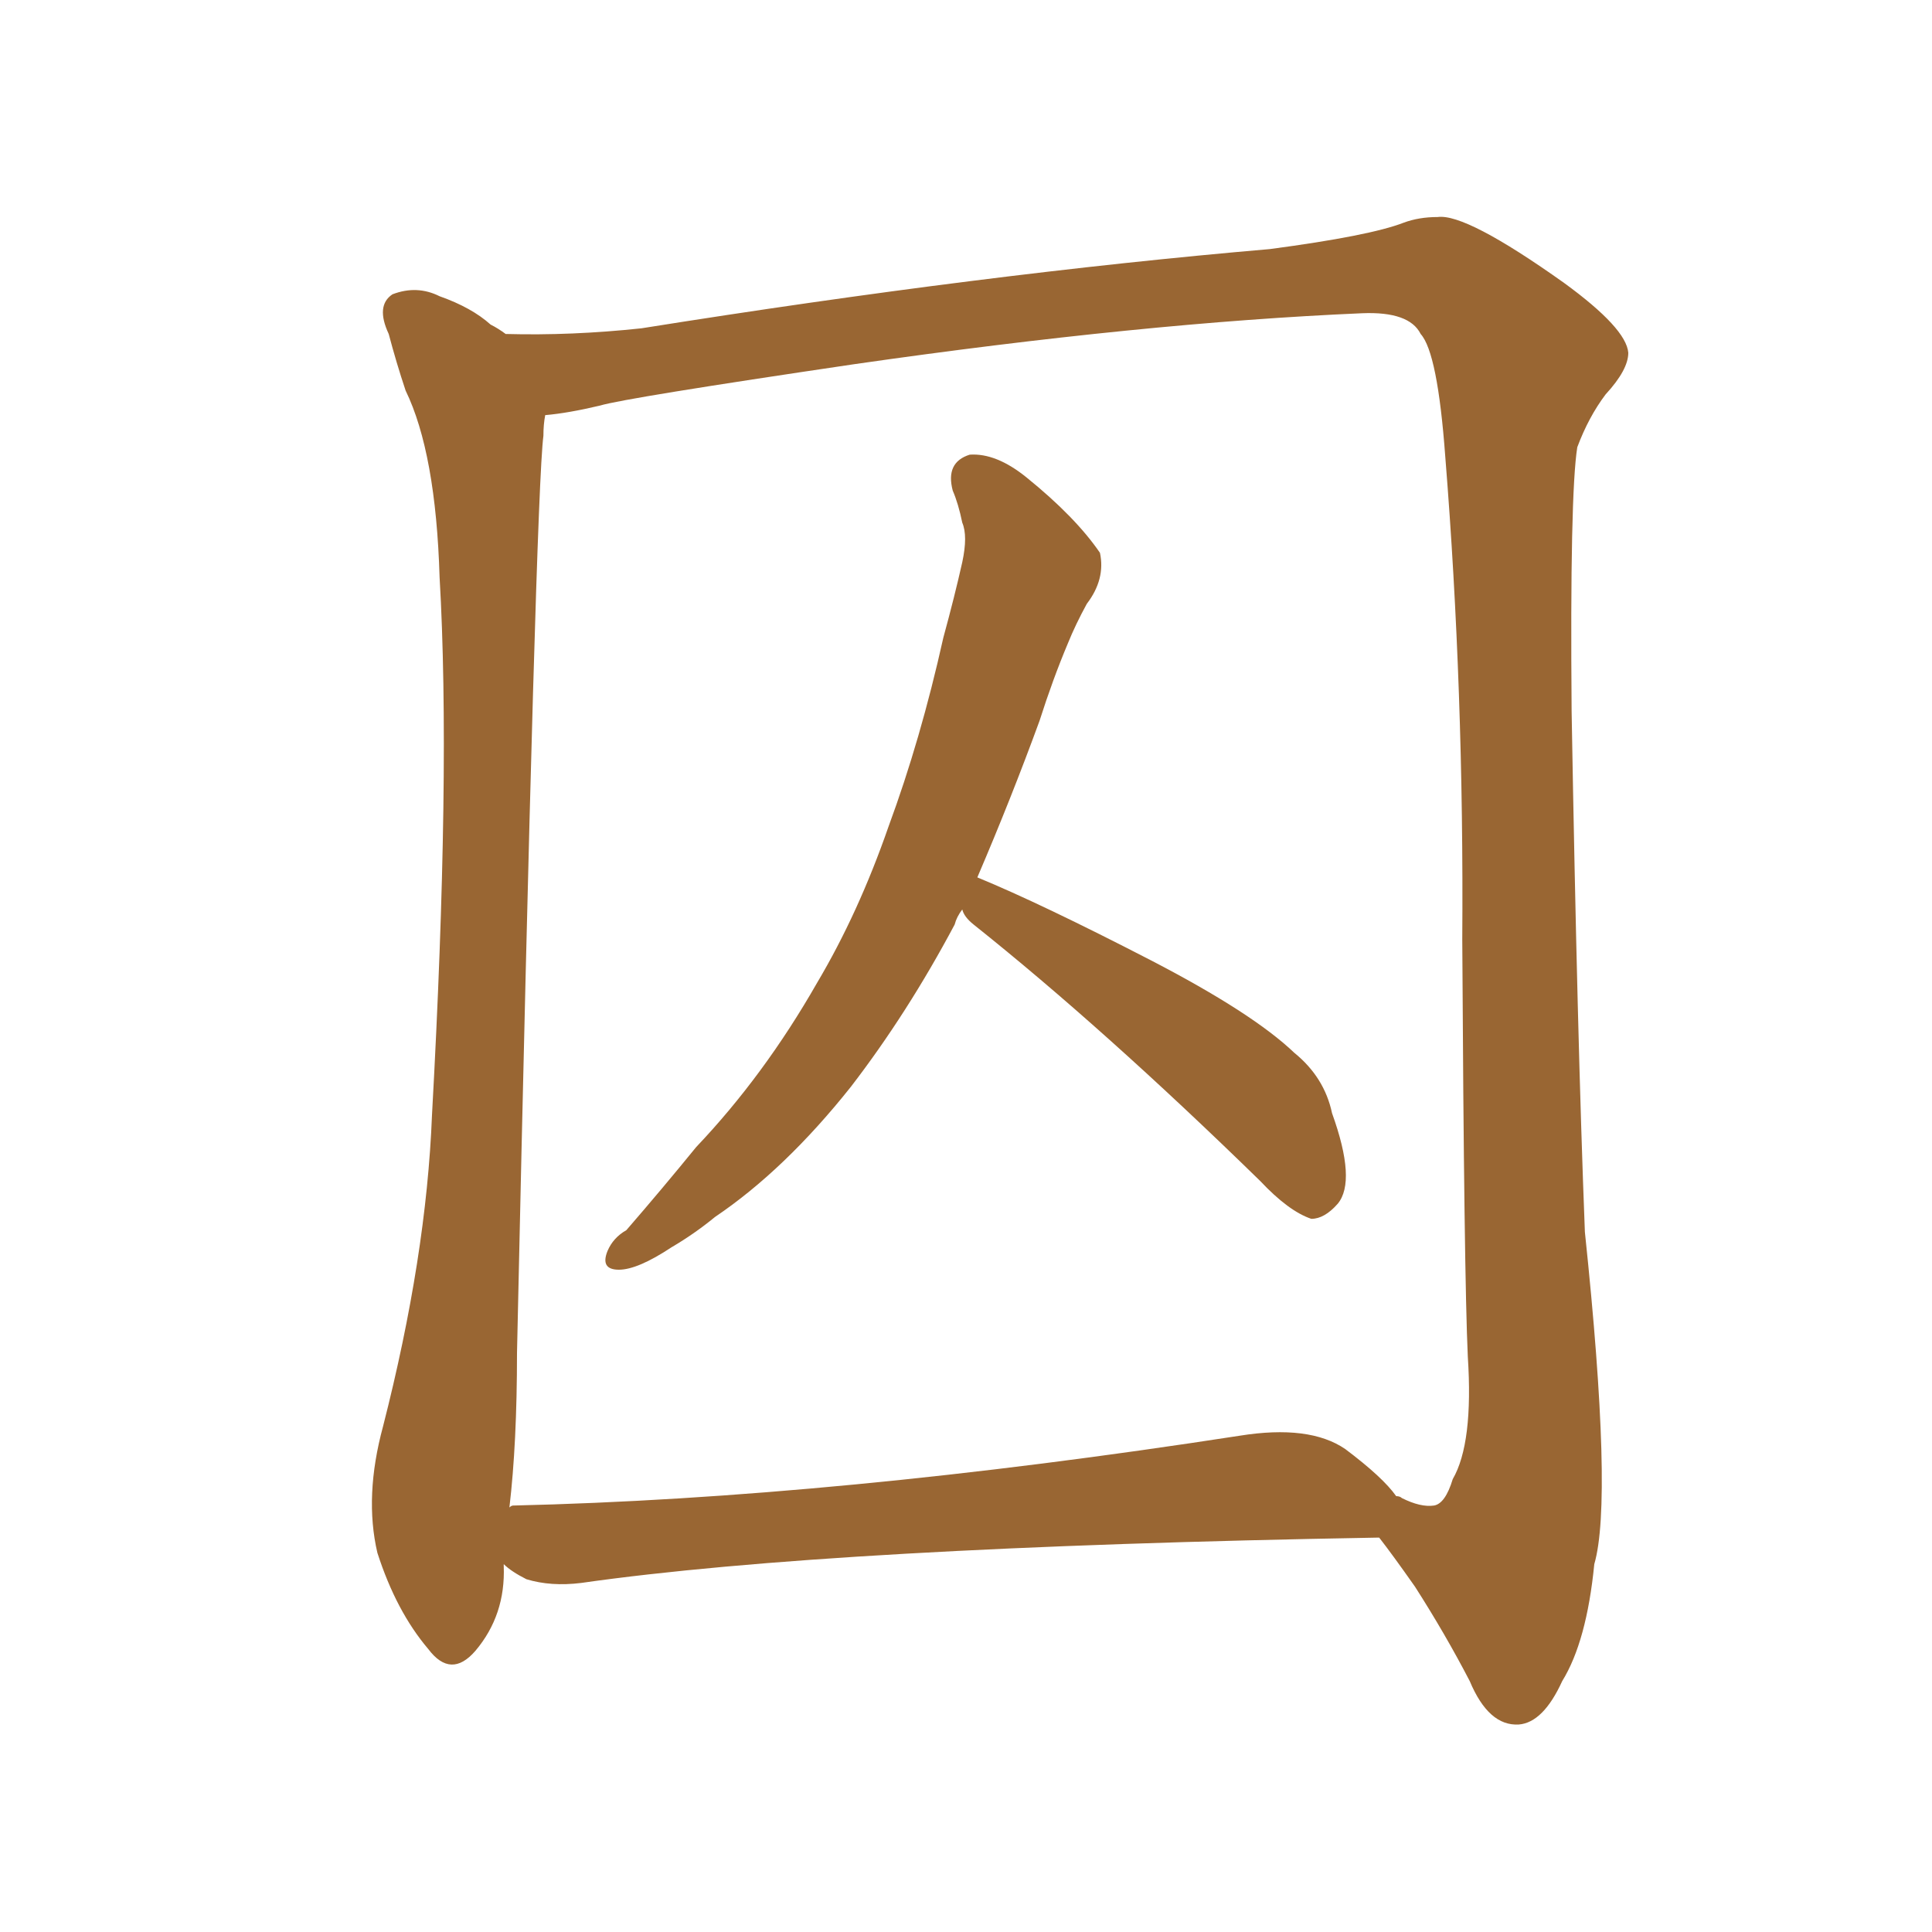 <svg xmlns="http://www.w3.org/2000/svg" xmlns:xlink="http://www.w3.org/1999/xlink" width="150" height="150"><path fill="#996633" padding="10" d="M74.71 70.61L74.71 70.61Q74.27 71.19 74.12 71.78L74.12 71.78Q70.46 78.66 66.06 84.38L66.06 84.38Q60.94 90.82 55.52 94.48L55.52 94.48Q53.91 95.80 52.15 96.83L52.15 96.83Q49.51 98.58 48.05 98.58L48.05 98.58Q46.58 98.58 47.17 97.12L47.17 97.12Q47.61 96.09 48.63 95.51L48.63 95.51Q51.42 92.29 54.05 89.06L54.05 89.06Q59.33 83.50 63.43 76.32L63.43 76.32Q66.65 70.90 68.99 64.16L68.99 64.16Q71.48 57.42 73.24 49.51L73.24 49.51Q74.12 46.29 74.71 43.65L74.71 43.65Q75.15 41.60 74.71 40.58L74.71 40.58Q74.41 39.11 73.97 38.09L73.97 38.09Q73.39 35.89 75.29 35.30L75.29 35.30Q77.34 35.16 79.69 37.06L79.69 37.06Q83.50 40.14 85.40 42.92L85.40 42.92Q85.84 44.97 84.38 46.88L84.38 46.88Q83.50 48.49 82.91 49.95L82.91 49.95Q81.74 52.73 80.71 55.96L80.71 55.96Q78.52 61.96 75.88 68.12L75.88 68.12Q80.86 70.17 89.36 74.56L89.36 74.56Q97.27 78.66 100.49 81.74L100.49 81.74Q102.83 83.64 103.42 86.43L103.42 86.43Q105.32 91.70 103.86 93.46L103.86 93.46Q102.83 94.63 101.81 94.63L101.81 94.63Q100.05 94.04 97.85 91.70L97.85 91.70Q85.69 79.83 75.59 71.78L75.59 71.78Q74.85 71.19 74.71 70.61ZM39.11 121.44L39.11 121.44Q39.11 121.44 39.11 121.58L39.11 121.58Q39.26 125.39 36.91 128.17L36.91 128.17Q35.01 130.37 33.25 128.03L33.25 128.03Q30.76 125.10 29.30 120.56L29.30 120.56Q28.27 116.16 29.74 110.74L29.74 110.74Q33.11 97.56 33.54 86.57L33.54 86.57Q35.01 59.91 34.13 44.82L34.13 44.82Q33.84 35.16 31.49 30.32L31.49 30.32Q30.76 28.13 30.18 25.93L30.18 25.93Q29.15 23.73 30.47 22.85L30.47 22.85Q32.37 22.12 34.13 23.00L34.13 23.00Q36.62 23.88 38.09 25.20L38.09 25.20Q38.67 25.49 39.26 25.93L39.26 25.93Q44.38 26.07 49.80 25.49L49.80 25.49Q76.46 21.24 98.58 19.34L98.58 19.34Q106.35 18.31 108.98 17.29L108.98 17.29Q110.16 16.85 111.62 16.85L111.62 16.85Q113.82 16.55 121.44 21.97L121.44 21.97Q126.27 25.49 126.42 27.39L126.42 27.39Q126.42 28.71 124.66 30.62L124.66 30.62Q123.34 32.37 122.46 34.72L122.46 34.72Q121.88 38.38 122.02 55.22L122.02 55.22Q122.46 80.57 123.05 95.65L123.05 95.65Q125.24 116.46 123.78 121.44L123.78 121.44Q123.19 127.44 121.29 130.52L121.29 130.52Q119.82 133.74 117.92 133.89L117.92 133.89Q115.58 134.03 114.11 130.52L114.11 130.52Q112.21 126.86 109.86 123.19L109.86 123.19Q108.11 120.70 107.08 119.38L107.08 119.38Q106.93 119.38 106.93 119.38L106.93 119.38Q64.60 120.12 45.12 122.90L45.12 122.90Q42.77 123.19 40.87 122.61L40.87 122.61Q39.70 122.02 39.11 121.44ZM104.44 112.50L104.44 112.50L104.44 112.50Q107.37 114.70 108.40 116.16L108.40 116.16Q108.69 116.16 108.84 116.31L108.84 116.31Q110.30 117.04 111.33 116.89L111.33 116.89Q112.21 116.75 112.79 114.84L112.79 114.84Q114.40 112.06 113.96 105.32L113.96 105.32Q113.67 99.02 113.53 72.95L113.53 72.95Q113.67 53.61 112.21 35.45L112.21 35.45Q111.62 27.39 110.30 25.93L110.30 25.93Q109.42 24.17 105.76 24.32L105.76 24.32Q88.77 25.05 66.36 28.27L66.36 28.27Q48.49 30.91 46.58 31.49L46.58 31.49Q44.09 32.08 42.33 32.23L42.33 32.23Q42.19 32.96 42.19 33.84L42.19 33.84Q41.60 38.23 40.14 105.03L40.14 105.03Q40.14 112.06 39.55 117.04L39.55 117.04Q39.70 116.89 39.84 116.89L39.84 116.89Q64.89 116.31 96.24 111.47L96.24 111.47Q101.66 110.60 104.44 112.50Z"/></svg>
